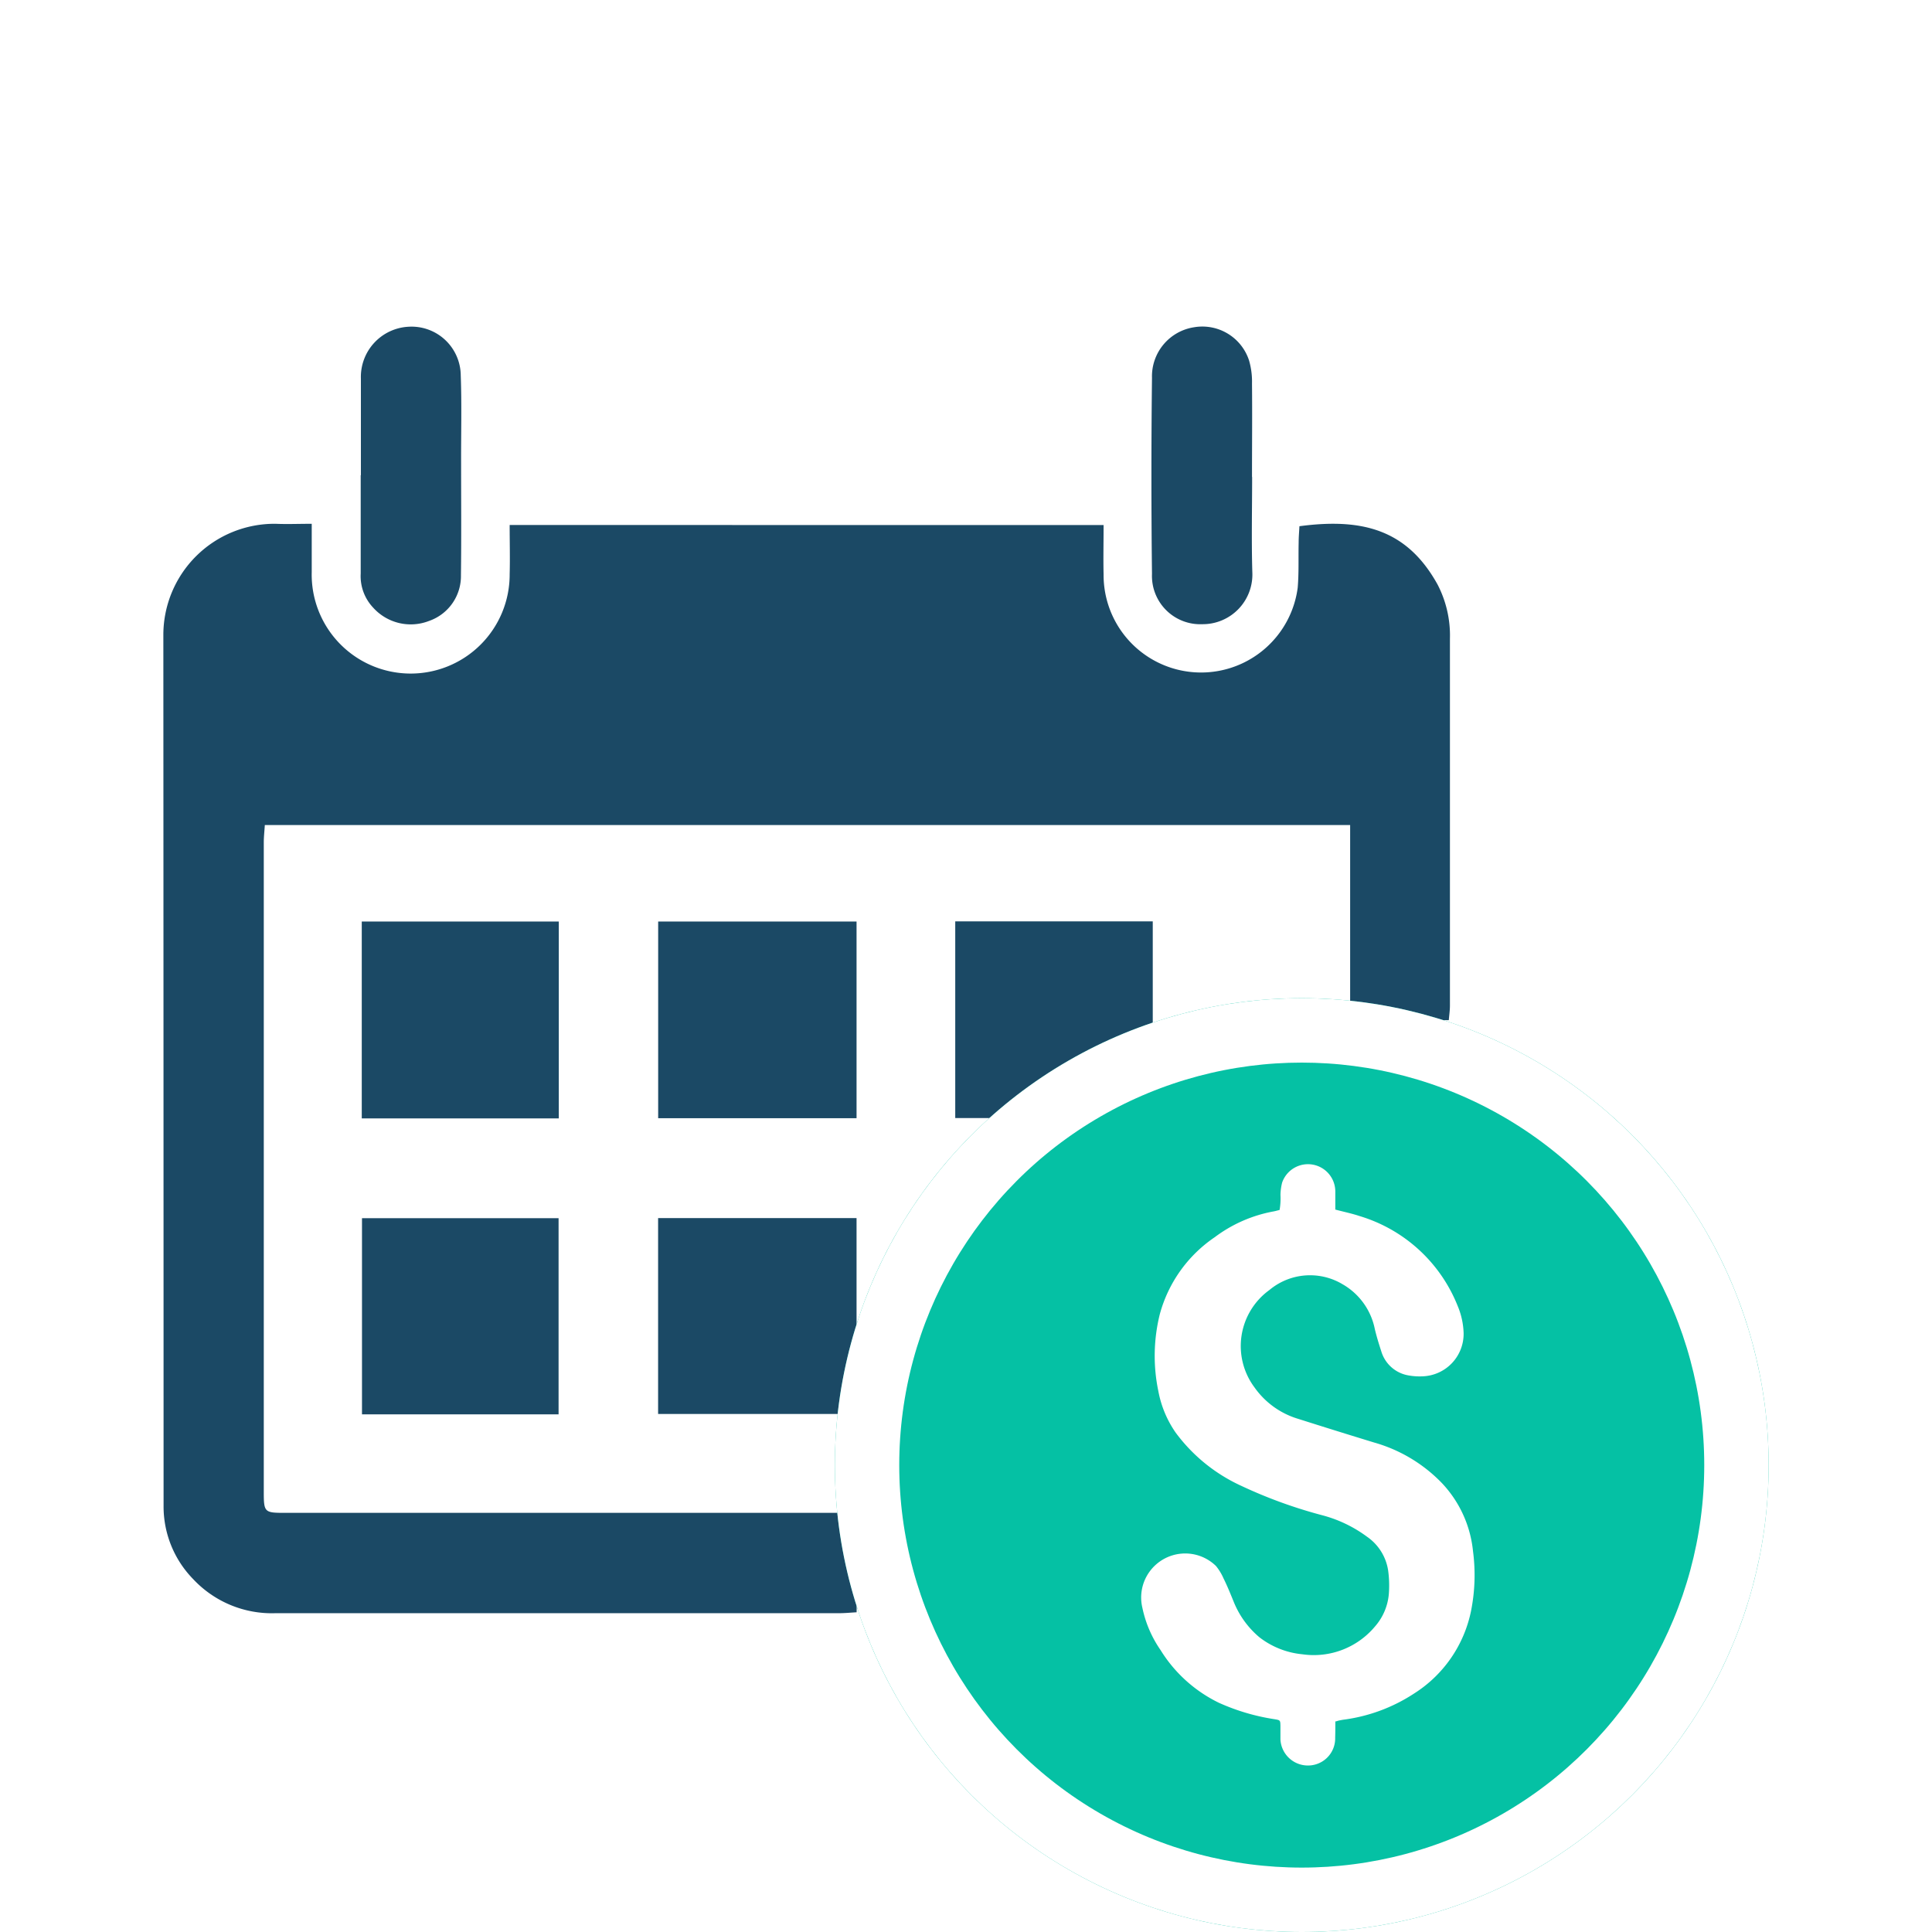 <svg id="last_funding_icon" data-name="last funding_icon" xmlns="http://www.w3.org/2000/svg" xmlns:xlink="http://www.w3.org/1999/xlink" width="60" height="60" viewBox="0 0 60 60">
  <defs>
    <clipPath id="clip-path">
      <rect id="Rectangle_160" data-name="Rectangle 160" width="49.135" height="49.195" fill="none"/>
    </clipPath>
  </defs>
  <g id="Group_3889" data-name="Group 3889" transform="translate(-1020.828 -372)">
    <rect id="Rectangle_143" data-name="Rectangle 143" width="60" height="60" transform="translate(1020.828 372)" fill="#fff"/>
    <g id="Group_3900" data-name="Group 3900" transform="translate(-505.099 -281.853)">
      <g id="Group_3900-2" data-name="Group 3900" transform="translate(1531 664)">
        <g id="Group_3896" data-name="Group 3896" transform="translate(0 0)" clip-path="url(#clip-path)">
          <path id="Path_84" data-name="Path 84" d="M29.2,5.809c0,.541-.012,1.038,0,1.536a3.027,3.027,0,0,0,6.028.412c.04-.466.019-.937.03-1.4,0-.174.016-.347.024-.512,1.925-.255,3.335.083,4.291,1.813a3.436,3.436,0,0,1,.383,1.683q0,5.7,0,11.392c0,.141-.021.282-.035.452H36.857V15.126H3.151c-.012.2-.032.367-.032.54q0,10.082,0,20.166c0,.635.02.654.651.654h17.76v3.088c-.2.011-.368.028-.541.028q-4.581,0-9.162,0-4.167,0-8.335,0A3.346,3.346,0,0,1,.928,38.546a3.227,3.227,0,0,1-.921-2.278Q.006,22.744,0,9.218A3.453,3.453,0,0,1,3.491,5.77c.35.015.7,0,1.117,0,0,.541,0,1.02,0,1.5a3.074,3.074,0,1,0,6.147.063c.014-.5,0-.994,0-1.526Z" transform="translate(0 0.35)" fill="#1b4965"/>
          <path id="Path_85" data-name="Path 85" d="M47.728,35.463A12.283,12.283,0,1,1,35.539,23.155,12.279,12.279,0,0,1,47.728,35.463m-3.114,0A9.166,9.166,0,1,0,35.4,44.676a9.186,9.186,0,0,0,9.213-9.209" transform="translate(1.406 1.405)" fill="#083ecb"/>
          <rect id="Rectangle_155" data-name="Rectangle 155" width="6.161" height="6.108" transform="translate(15.367 18.472)" fill="#1b4965"/>
          <rect id="Rectangle_156" data-name="Rectangle 156" width="6.134" height="6.108" transform="translate(24.593 18.467)" fill="#1b4965"/>
          <rect id="Rectangle_157" data-name="Rectangle 157" width="6.119" height="6.114" transform="translate(6.162 18.472)" fill="#1b4965"/>
          <rect id="Rectangle_158" data-name="Rectangle 158" width="6.163" height="6.083" transform="translate(15.365 27.682)" fill="#1b4965"/>
          <rect id="Rectangle_159" data-name="Rectangle 159" width="6.105" height="6.092" transform="translate(6.169 27.685)" fill="#1b4965"/>
          <path id="Path_86" data-name="Path 86" d="M5.784,4.612c0-1,0-2,0-3A1.561,1.561,0,0,1,7.266,0,1.528,1.528,0,0,1,8.885,1.517c.033.9.008,1.808.011,2.713,0,1.163.01,2.326-.005,3.489A1.474,1.474,0,0,1,7.9,9.137a1.568,1.568,0,0,1-1.732-.41,1.424,1.424,0,0,1-.39-1.062q0-1.526,0-3.053h0" transform="translate(0.351 0)" fill="#1b4965"/>
          <path id="Path_87" data-name="Path 87" d="M32.057,4.667c0,.983-.023,1.968.006,2.951a1.542,1.542,0,0,1-1.554,1.62,1.5,1.5,0,0,1-1.562-1.559q-.035-3.047,0-6.095A1.541,1.541,0,0,1,30.255.016a1.525,1.525,0,0,1,1.708,1.036,2.355,2.355,0,0,1,.09.712c.01.968,0,1.936,0,2.9" transform="translate(1.756 0)" fill="#1b4965"/>
        </g>
      </g>
      <g id="Group_3901" data-name="Group 3901" transform="translate(1551.772 684.772)">
        <g id="Ellipse_8" data-name="Ellipse 8" transform="translate(0.082 0.081)" fill="#05c1a4" stroke="#fff" stroke-width="2">
          <circle cx="14.5" cy="14.5" r="14.5" stroke="none"/>
          <circle cx="14.5" cy="14.5" r="13.5" fill="none"/>
        </g>
        <path id="Path_83" data-name="Path 83" d="M22.444,26.579c.057-.017.089-.028.121-.034s.079-.016.12-.022a5.225,5.225,0,0,0,2.193-.811,3.974,3.974,0,0,0,1.772-2.564,5.671,5.671,0,0,0,.061-1.863,3.6,3.6,0,0,0-.962-2.107,4.7,4.7,0,0,0-2.107-1.263q-1.175-.359-2.352-.733a2.555,2.555,0,0,1-1.366-.981,2.147,2.147,0,0,1,.434-3l.036-.027A1.968,1.968,0,0,1,22.662,13a2.069,2.069,0,0,1,1,1.39c.055.232.126.461.2.689a1.067,1.067,0,0,0,.861.754,1.93,1.93,0,0,0,.427.026,1.32,1.32,0,0,0,1.27-1.339,2.365,2.365,0,0,0-.188-.855,4.743,4.743,0,0,0-3.049-2.785c-.235-.079-.481-.128-.748-.2v-.575a.849.849,0,0,0-1.651-.263,1.673,1.673,0,0,0-.052.383,2.1,2.1,0,0,1-.027.467c-.066.016-.124.034-.184.045a4.337,4.337,0,0,0-1.828.8,4.219,4.219,0,0,0-1.71,2.4,5.368,5.368,0,0,0-.043,2.385,3.323,3.323,0,0,0,.535,1.282,5.241,5.241,0,0,0,2.038,1.655,14.768,14.768,0,0,0,2.518.915,4.082,4.082,0,0,1,1.39.667,1.554,1.554,0,0,1,.655,1.048,3.41,3.41,0,0,1,.021.736,1.756,1.756,0,0,1-.427,1,2.477,2.477,0,0,1-2.259.866,2.577,2.577,0,0,1-1.329-.525,2.805,2.805,0,0,1-.8-1.1c-.1-.244-.2-.495-.32-.735a1.644,1.644,0,0,0-.233-.382,1.368,1.368,0,0,0-2.285,1.3,3.582,3.582,0,0,0,.564,1.311,4.373,4.373,0,0,0,1.809,1.636,6.618,6.618,0,0,0,1.728.511c.182.031.183.029.186.22v.409a.854.854,0,0,0,.9.808h0a.7.7,0,0,0,.1-.011.841.841,0,0,0,.7-.855c.006-.179.005-.347.005-.516" transform="translate(-6.811 -4.035)" fill="#fff"/>
      </g>
    </g>
  </g>
</svg>

